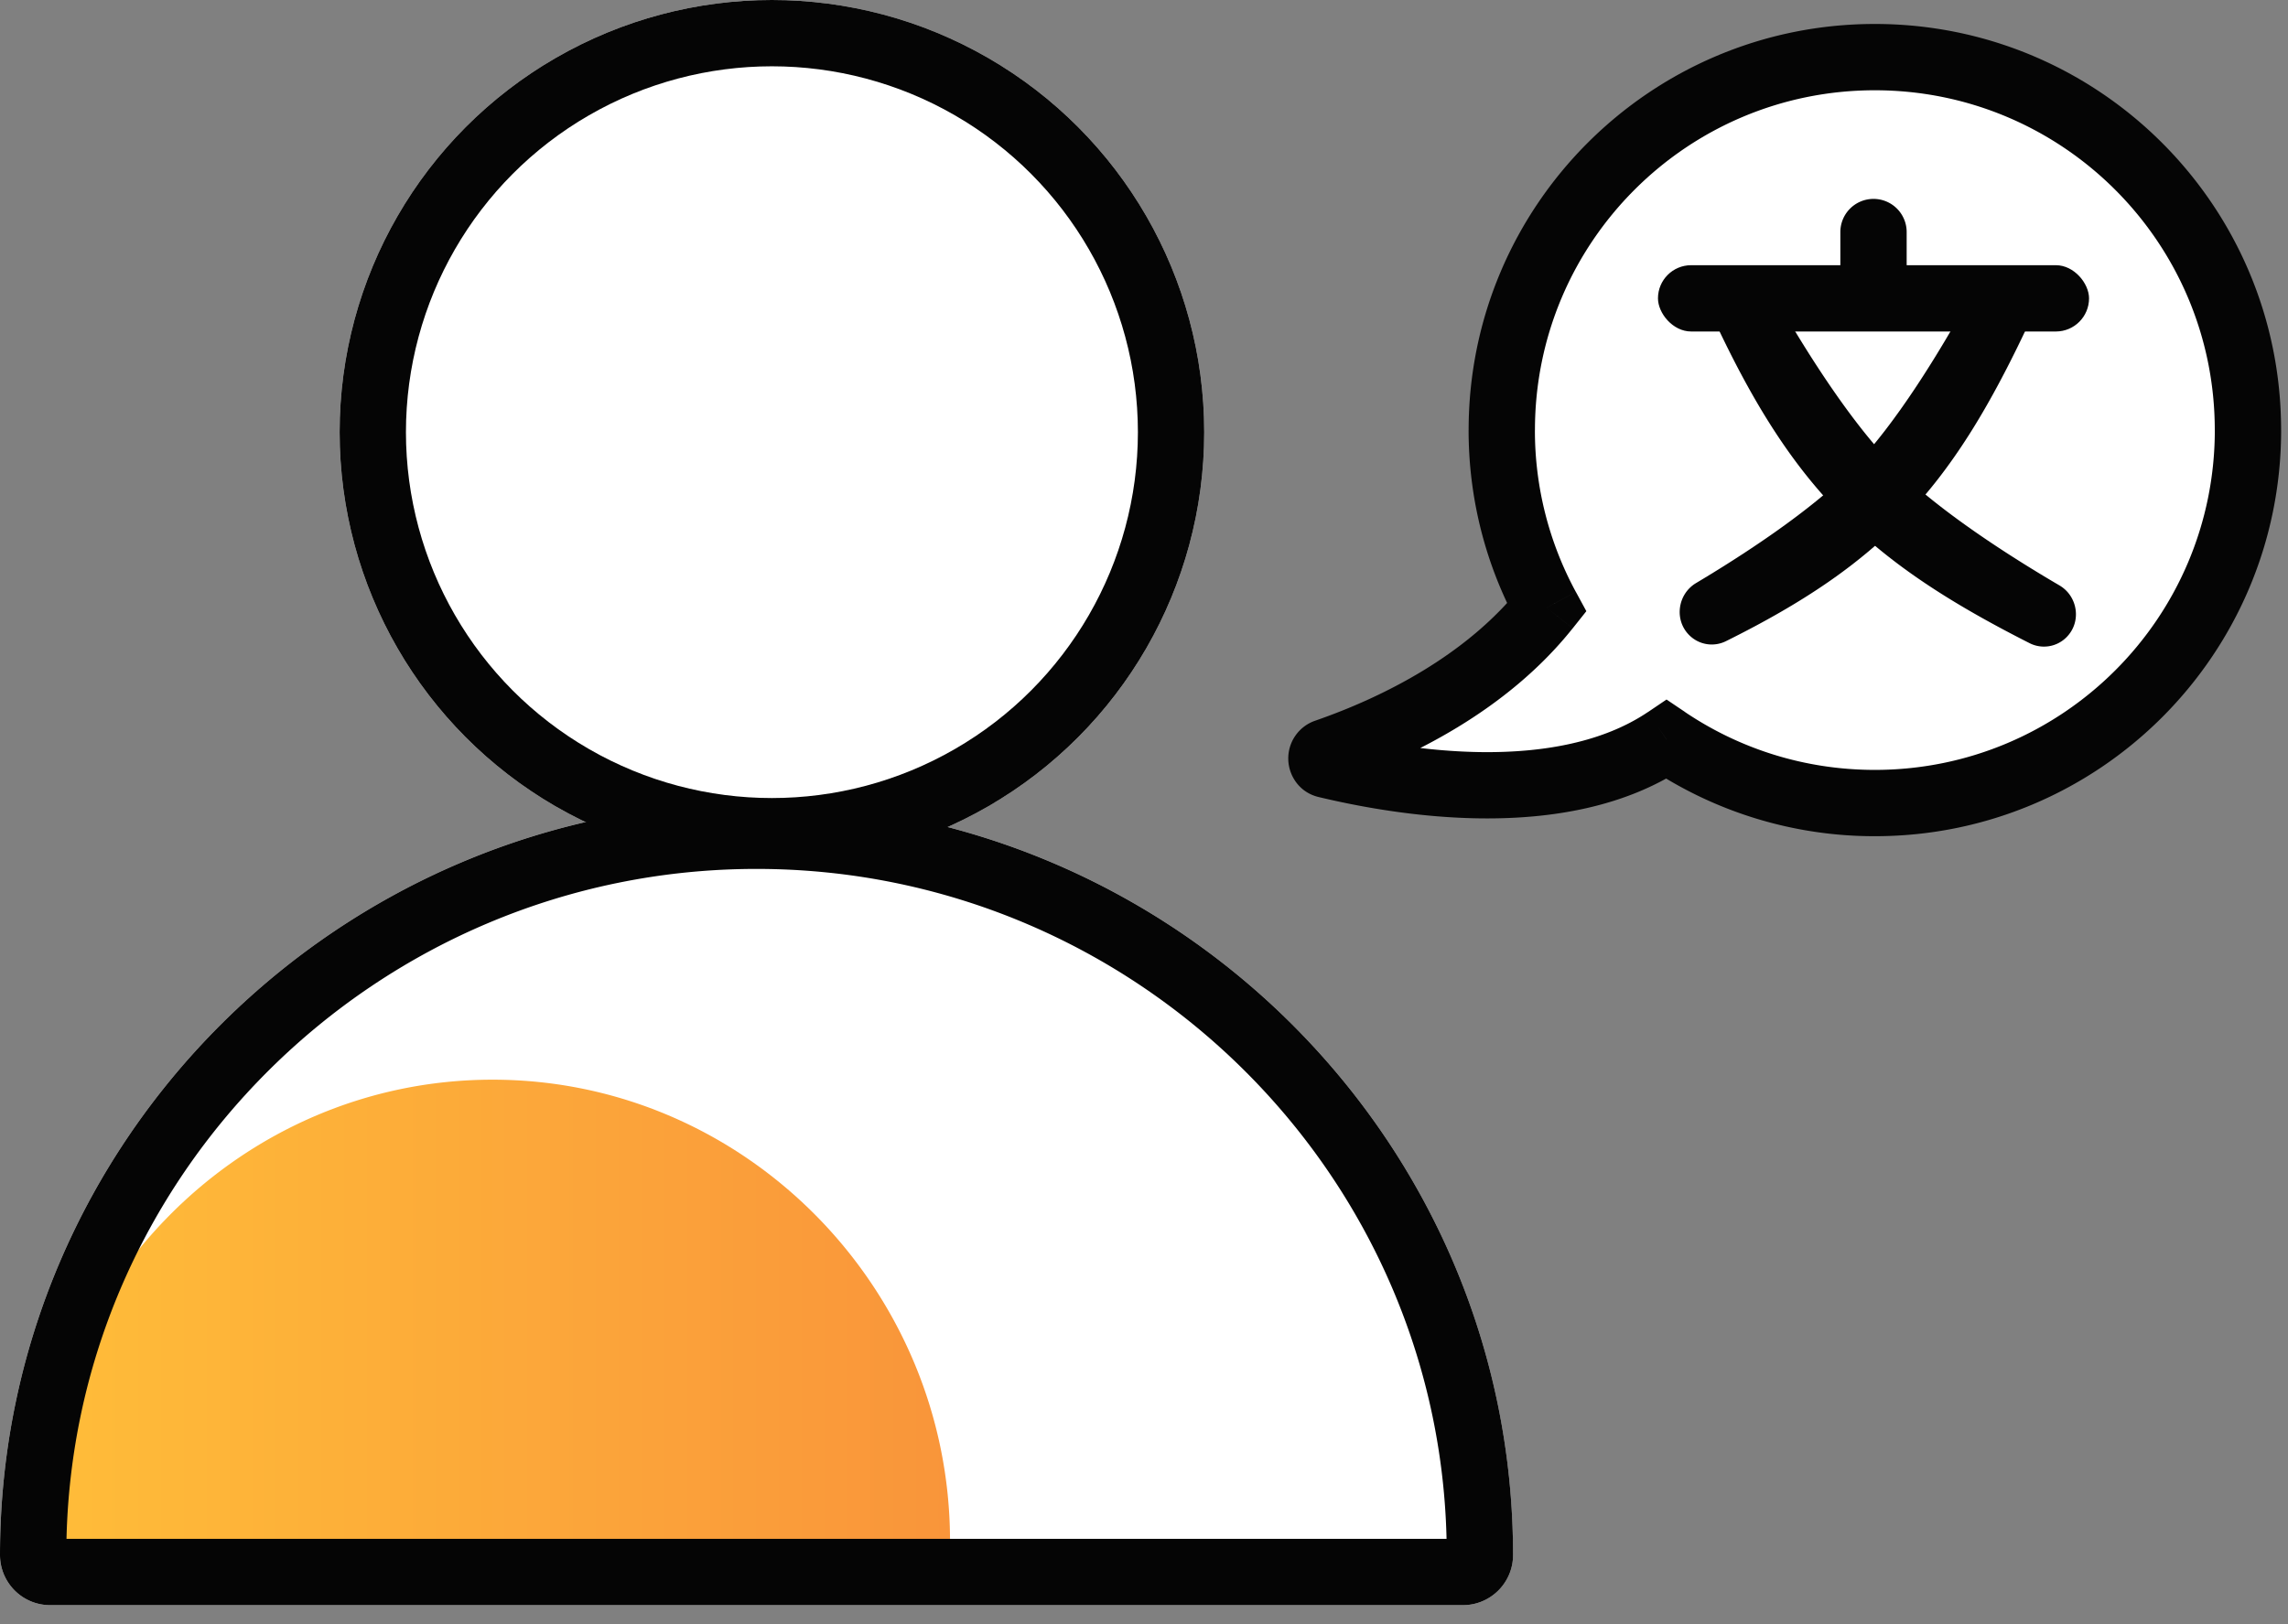 <svg xmlns="http://www.w3.org/2000/svg" width="69" height="49" fill="none"><rect width="100%" height="100%" fill="#808080" stroke="none"/><path fill-rule="evenodd" clip-rule="evenodd" d="M56.807 24.225c6.214 0 11.252-5.037 11.252-11.251 0-6.214-5.038-11.251-11.252-11.251s-11.25 5.037-11.25 11.251c0 1.94.49 3.765 1.354 5.358-1.133 1.424-2.625 2.485-4.108 3.26-.89.465-.801 1.852.195 1.968 2.357.274 5.348.217 7.526-1.251a11.199 11.199 0 006.283 1.916z" fill="#fff"></path><path d="M46.645 18.332l.783.623.412-.518-.316-.582-.879.477zm-6.654 4.354l-.328-.945.328.945zm.01.386l-.232.972.232-.972zm10.257-.763l.56-.83-.56-.377-.559.378.56.829zm16.535-9.335c0 5.662-4.59 10.251-10.252 10.251v2c6.767 0 12.252-5.485 12.252-12.251h-2zM56.54 2.723c5.662 0 10.252 4.59 10.252 10.251h2C68.793 6.208 63.308.723 56.54.723v2zm-10.25 10.251c0-5.662 4.589-10.251 10.25-10.251v-2c-6.766 0-12.25 5.485-12.25 12.251h2zm1.233 4.881a10.201 10.201 0 01-1.234-4.881h-2c0 2.11.535 4.1 1.476 5.835l1.758-.954zm-7.206 5.776c2.22-.77 5.136-2.197 7.11-4.676l-1.565-1.246c-1.632 2.05-4.135 3.316-6.2 4.032l.655 1.89zm-.084-1.532c.4.096.61.453.617.763a.797.797 0 01-.533.769l-.655-1.89a1.203 1.203 0 00-.811 1.169c.011.474.32.992.917 1.134l.465-1.945zm9.465-.62c-1.355.914-3.151 1.223-4.96 1.21-1.793-.015-3.477-.344-4.505-.59l-.465 1.945c1.1.263 2.948.629 4.954.644 1.99.015 4.258-.312 6.094-1.55L49.7 21.48zm6.842 1.746c-2.121 0-4.09-.643-5.724-1.745L49.7 23.138a12.199 12.199 0 006.842 2.087v-2z" fill="#050505"></path><path d="M0 46.909c0-12.536 10.279-22.698 22.814-22.698 12.536 0 22.815 10.162 22.815 22.698 0 .836-.678 1.513-1.513 1.513H1.513A1.513 1.513 0 010 46.91z" fill="#fff"></path><circle cx="23.279" cy="13.037" r="13.037" fill="#fff"></circle><path d="M1.06 46.49c0-7.62 6.177-13.92 13.795-13.92 7.619 0 13.795 6.3 13.795 13.92a.936.936 0 01-.928.936H1.989a.936.936 0 01-.928-.937z" fill="url(#paint0_linear)"></path><path d="M1.513 47.422A.513.513 0 011 46.91c0-11.977 9.824-21.698 21.814-21.698S44.63 34.932 44.63 46.909c0 .283-.23.513-.513.513H1.513z" stroke="#050505" stroke-width="2"></path><circle cx="23.279" cy="13.037" r="12.037" stroke="#050505" stroke-width="2"></circle><path d="M52.063 8.932c.465-.463 1.25-.346 1.577.223.773 1.342 2.136 3.544 3.465 4.89 1.37 1.39 3.638 2.816 5.002 3.614.561.329.672 1.108.21 1.567a.958.958 0 01-1.106.178c-4.755-2.408-7.019-4.537-9.34-9.378a.96.96 0 01.192-1.094z" fill="#050505"></path><rect x="50" y="8" width="13" height="2" rx="1" fill="#050505"></rect><path d="M56.5 6a1 1 0 011 1v1a1 1 0 11-2 0V7a1 1 0 011-1zM50.953 19.17c-.472-.456-.367-1.246.197-1.582 1.31-.781 3.435-2.143 4.723-3.463 1.33-1.363 2.67-3.604 3.424-4.964.317-.57 1.096-.7 1.565-.246a.956.956 0 01.2 1.097c-2.248 4.726-4.294 6.988-9.017 9.332a.959.959 0 01-1.092-.174z" fill="#050505"></path><defs><linearGradient id="paint0_linear" x1="1.061" y1="39.998" x2="28.65" y2="39.998" gradientUnits="userSpaceOnUse"><stop stop-color="#FFBD39"></stop><stop offset="1" stop-color="#F9953A"></stop></linearGradient></defs></svg>